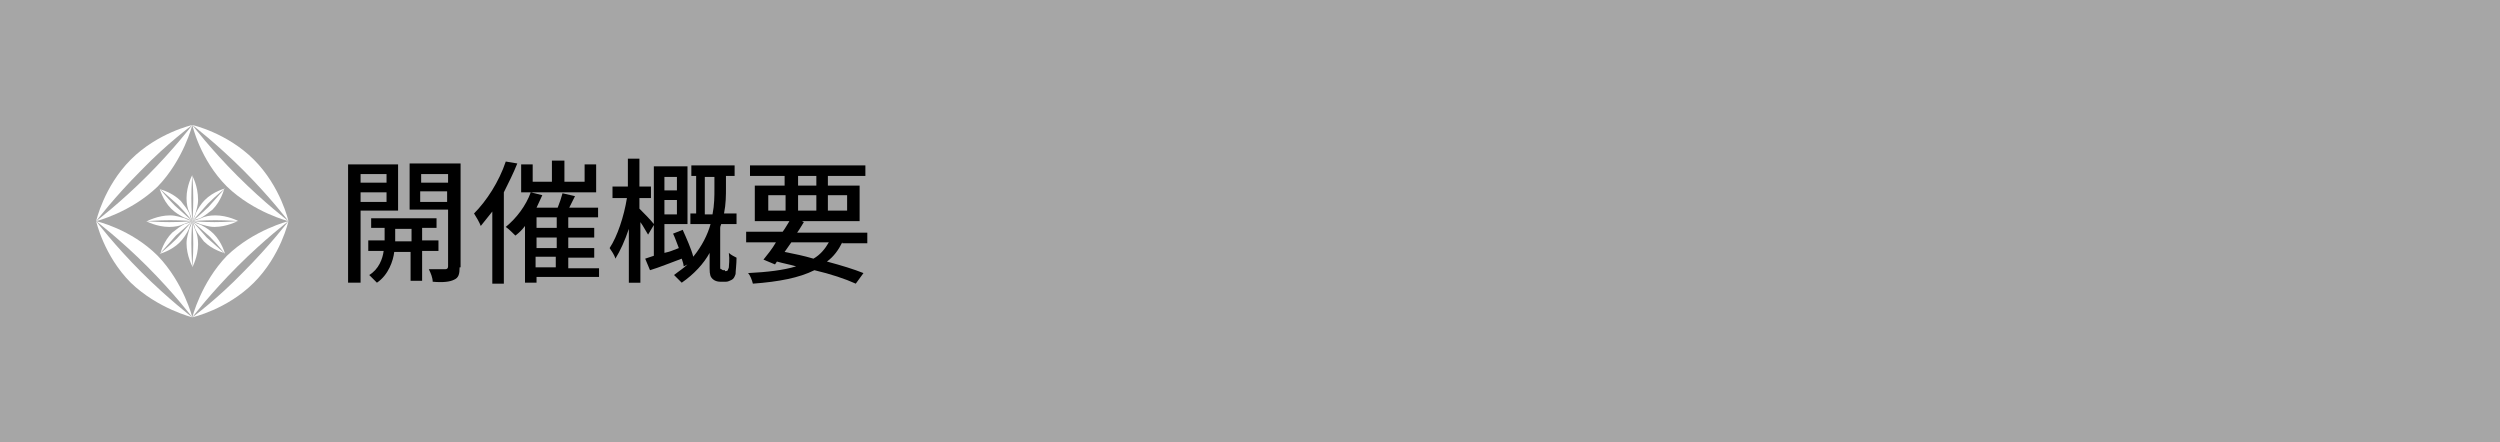 <?xml version="1.0" encoding="utf-8"?>
<!-- Generator: Adobe Illustrator 27.4.1, SVG Export Plug-In . SVG Version: 6.00 Build 0)  -->
<svg version="1.1" id="レイヤー_1" xmlns="http://www.w3.org/2000/svg" xmlns:xlink="http://www.w3.org/1999/xlink" x="0px"
	 y="0px" viewBox="0 0 260 46" style="enable-background:new 0 0 260 46;" xml:space="preserve">
<rect x="0" y="0" width="260" height="46" fill="#808080" stroke="none"/>
<style type="text/css">
	.st0{opacity:0.3;fill:#FFFFFF;}
	.st1{fill:#FFFFFF;}
	.st2{fill:none;}
</style>
<g>
	<rect class="st0" width="260" height="46"/>
	<g>
		<g>
			<path d="M37.5,21.9v7.5h-1.3V17.1h5.2v4.8H37.5z M37.5,18.1V19h2.7v-0.9H37.5z M40.2,21v-1h-2.7v1H40.2z M43.9,26.2v3h-1.2v-3
				h-1.7c-0.1,0.9-0.6,2.4-1.8,3.2c-0.2-0.2-0.6-0.6-0.8-0.8c1-0.6,1.4-1.7,1.5-2.5h-1.6v-1.1H40v-1.3h-1.4v-1h6.8v1h-1.5v1.3h1.7
				v1.1H43.9z M42.8,25.1v-1.3h-1.7v1.3H42.8z M47.8,27.8c0,0.7-0.1,1.1-0.6,1.3c-0.4,0.2-1.1,0.3-2.2,0.2c0-0.4-0.2-0.9-0.4-1.3
				c0.7,0,1.4,0,1.7,0c0.2,0,0.3-0.1,0.3-0.3v-5.9h-4v-4.8h5.3V27.8z M43.8,18.1V19h2.8v-0.9H43.8z M46.5,21v-1.1h-2.8V21H46.5z"/>
			<path d="M53.8,17c-0.4,1-0.9,2-1.4,3v9.5h-1.2v-7.5c-0.4,0.5-0.8,1-1.2,1.5c-0.1-0.3-0.5-1-0.7-1.3c1.3-1.3,2.6-3.3,3.3-5.4
				L53.8,17z M62.4,28.8h-6.6v0.6h-1.2v-5.9c-0.3,0.4-0.6,0.7-1,1c-0.2-0.2-0.7-0.7-1-0.9c1.1-0.9,2.1-2.2,2.6-3.6h-1v-2.9h1.2v1.8
				h2v-2.2h1.3v2.2h2.1v-1.8H62V20h-6.8l1.2,0.3c-0.2,0.4-0.4,0.9-0.6,1.3H58c0.2-0.5,0.4-1.1,0.5-1.5l1.3,0.3
				c-0.2,0.4-0.4,0.8-0.6,1.2h3v1h-3.1v1.1h2.7v1h-2.7v1.1h2.7v1h-2.7v1.1h3.2V28.8z M57.9,22.6h-2.1v1.1h2.1V22.6z M57.9,24.7h-2.1
				v1.1h2.1V24.7z M55.7,27.8h2.1v-1.1h-2.1V27.8z"/>
			<path d="M75.4,28.2c0.1,0,0.2,0,0.3-0.1c0-0.1,0.1-0.2,0.1-0.3c0-0.2,0.1-0.8,0-1.5c0.2,0.2,0.6,0.4,0.8,0.5
				c0,0.7-0.1,1.4-0.1,1.7c-0.1,0.3-0.2,0.5-0.4,0.6c-0.2,0.1-0.4,0.2-0.6,0.2h-0.6c-0.3,0-0.6-0.1-0.8-0.3
				c-0.2-0.2-0.3-0.4-0.3-1.1v-1.6c-0.6,1.1-1.6,2.2-2.9,3.1c-0.2-0.2-0.6-0.6-0.8-0.8c0.5-0.4,1-0.7,1.4-1.1l-0.4,0.2
				c0-0.2-0.1-0.5-0.2-0.8c-1.1,0.4-2.3,0.9-3.3,1.2l-0.5-1.2c0.3-0.1,0.6-0.2,0.9-0.3v-3.2l-0.6,1c-0.2-0.3-0.5-0.9-0.8-1.3v6.3
				h-1.2v-5.6C65,25,64.5,26.1,64,26.9c-0.1-0.4-0.4-0.8-0.6-1.1c0.8-1.2,1.5-3.3,1.8-5.2h-1.5v-1.2h1.6v-2.9h1.2v2.9h1.2v1.2h-1.2
				v1.1c0.3,0.3,1.2,1.2,1.5,1.6v-6h3.5v6h-2.4v3c0.5-0.1,1-0.3,1.5-0.5c-0.2-0.5-0.4-1.1-0.6-1.5l1-0.4c0.4,0.9,0.9,2,1.1,2.8
				c0.9-1.1,1.5-2.3,1.8-3.4h-2.1v-1.1h0.6v-3.9h-0.5v-1.1h4.5v1.1h-0.9v1.2c0,0.8,0,1.7-0.2,2.7h1.3v1.1H75c0,0.1-0.1,0.2-0.1,0.4
				v4.1c0,0.1,0,0.2,0.1,0.2s0.1,0.1,0.2,0.1H75.4z M69.1,18.4v1.4h1.3v-1.4H69.1z M70.4,22.3v-1.5h-1.3v1.5H70.4z M74.1,22.3
				c0.2-1,0.2-1.9,0.2-2.7v-1.2h-1v3.9H74.1z"/>
			<path d="M87.6,25.2c-0.4,0.8-0.9,1.5-1.6,2c1.5,0.4,2.8,0.8,3.8,1.2l-0.8,1.1c-1.1-0.5-2.6-1-4.3-1.4c-1.6,0.8-3.7,1.2-6.4,1.4
				c-0.1-0.4-0.3-0.9-0.5-1.1c2-0.1,3.7-0.3,5-0.7c-0.7-0.2-1.3-0.3-2-0.5l-0.2,0.3L79.4,27c0.4-0.5,0.9-1.1,1.3-1.8h-3.1v-1.1h3.8
				c0.3-0.4,0.5-0.8,0.7-1.1h-3.6v-3.7h3.1v-1H78v-1.1h12v1.1h-3.9v1h3.3V23h-6l0.2,0.1c-0.2,0.3-0.4,0.7-0.7,1.1h7.3v1.1H87.6z
				 M79.9,21.9h1.8v-1.6h-1.8V21.9z M82.3,25.2c-0.2,0.3-0.5,0.7-0.7,1c1,0.2,2,0.4,3,0.7c0.7-0.4,1.2-1,1.6-1.7H82.3z M83,19.3h1.9
				v-1H83V19.3z M84.9,21.9v-1.6H83v1.6H84.9z M86.1,20.3v1.6h2v-1.6H86.1z"/>
		</g>
	</g>
	<g>
		<g>
			<polygon class="st1" points="20,23 20,23 20,23 			"/>
			<rect x="20" y="23" class="st1" width="0" height="0"/>
			<rect x="20" y="23" class="st1" width="0" height="0"/>
			<polygon class="st1" points="20,23 20,23 20,23 			"/>
			<polygon class="st1" points="20,23 20,23 20,23 20,23 20,23 			"/>
			<rect x="20" y="23" class="st1" width="0" height="0"/>
			<rect x="20" y="23" class="st1" width="0" height="0"/>
			<rect x="20" y="23" transform="matrix(0.124 -0.992 0.992 0.124 -5.29 40.006)" class="st1" width="0" height="0"/>
			<rect x="20" y="23" class="st1" width="0" height="0"/>
			<rect x="20" y="23" class="st1" width="0" height="0"/>
			<polygon class="st1" points="20,23 20,23 20,23 20,23 20,23 			"/>
			<rect x="20" y="23" class="st1" width="0" height="0"/>
			<rect x="20" y="23" class="st1" width="0" height="0"/>
			<polygon class="st1" points="20,23 20,23 20,23 20,23 			"/>
			<rect x="20" y="23" class="st1" width="0" height="0"/>
			<polygon class="st1" points="20,23 20,23 20,23 			"/>
			<polygon class="st1" points="20,23 20,23 20,23 			"/>
			<polygon class="st1" points="20,23 20,23 20,23 20,23 20,23 			"/>
			<polygon class="st1" points="20,23 20,23 20,23 20,23 20,23 			"/>
			<rect x="20" y="23" transform="matrix(0.992 -0.124 0.124 0.992 -2.698 2.66)" class="st1" width="0" height="0"/>
			<rect x="20" y="23" class="st1" width="0" height="0"/>
			<rect x="20" y="23" class="st1" width="0" height="0"/>
			<polygon class="st1" points="20,23 20,23 20,23 20,23 20,23 			"/>
			<rect x="20" y="23" class="st1" width="0" height="0"/>
			<rect x="20" y="23" class="st1" width="0" height="0"/>
			<rect x="20" y="23" class="st1" width="0" height="0"/>
			<rect x="20" y="23" class="st1" width="0" height="0"/>
			<rect x="20" y="23" class="st1" width="0" height="0"/>
			<rect x="20" y="23" class="st1" width="0" height="0"/>
			<rect x="20" y="23" class="st1" width="0" height="0"/>
			<polygon class="st1" points="20,23 20,23 20,23 			"/>
			<polygon class="st1" points="20,23 20,23 20,23 			"/>
			<polygon class="st1" points="20,23 20,23 20,23 			"/>
			<polygon class="st1" points="20,23 20,23 20,23 			"/>
			<polygon class="st1" points="20,23 20,23 20,23 20,23 20,23 			"/>
			<rect x="20" y="23" class="st1" width="0" height="0"/>
			<rect x="20" y="23" class="st1" width="0" height="0"/>
			<rect x="20" y="23" class="st1" width="0" height="0"/>
			<polygon class="st1" points="20,23 20,23 20,23 20,23 20,23 			"/>
			<path class="st1" d="M20,23c0,0,0.8,0.7,1.8,1.6c0.9,0.9,1.6,1.8,1.6,1.8s-0.3-1.2-1.2-2.1c-0.4-0.4-0.9-0.7-1.3-0.9
				C20.3,23.2,20,23,20,23L20,23z"/>
			<path class="st1" d="M20,23L20,23c0,0,0.2,0.3,0.3,0.8c0.2,0.4,0.5,0.8,0.9,1.3c0.9,0.9,2.1,1.2,2.1,1.2s-0.8-0.7-1.8-1.6
				C20.7,23.8,20,23,20,23z"/>
			<path class="st1" d="M20,23c0,0-0.4-0.1-0.8-0.3c-0.4-0.1-0.9-0.3-1.5-0.3c-1.3,0-2.4,0.6-2.4,0.6s1.1-0.1,2.4-0.1
				C19,22.9,20,23,20,23z"/>
			<path class="st1" d="M20,23L20,23c0,0,0.4,0.1,0.8,0.3c0.4,0.1,0.9,0.3,1.5,0.3c1.3,0,2.4-0.6,2.4-0.6s-1.1,0.1-2.4,0.1
				C21.1,23.1,20,23,20,23z"/>
			<path class="st1" d="M20,23c0,0,1.1-0.1,2.4-0.1c1.3,0,2.4,0.1,2.4,0.1s-1.1-0.6-2.4-0.6c-0.6,0-1.1,0.1-1.5,0.3
				C20.4,22.9,20,23,20,23L20,23z"/>
			<path class="st1" d="M20,23c0,0-0.3,0.2-0.8,0.3c-0.4,0.2-0.8,0.5-1.3,0.9c-0.9,0.9-1.2,2.1-1.2,2.1s0.7-0.8,1.6-1.8
				C19.2,23.7,20,23,20,23z"/>
			<path class="st1" d="M20,23L20,23c0,0,0.3-0.2,0.8-0.3c0.4-0.2,0.8-0.5,1.3-0.9c0.9-0.9,1.2-2.1,1.2-2.1s-0.7,0.8-1.6,1.8
				C20.9,22.3,20,23,20,23z"/>
			<path class="st1" d="M17.6,23.1c-1.3,0-2.4-0.1-2.4-0.1s1.1,0.6,2.4,0.6c0.6,0,1.1-0.1,1.5-0.3C19.6,23.1,20,23,20,23
				C20,23,19,23.1,17.6,23.1z"/>
			<path class="st1" d="M20,23L20,23c0,0-0.1,0.4-0.3,0.8c-0.1,0.4-0.3,0.9-0.3,1.5c0,1.3,0.6,2.4,0.6,2.4s-0.1-1.1-0.1-2.4
				C19.9,24.1,20,23,20,23z"/>
			<path class="st1" d="M20,23c0,0-0.7,0.8-1.6,1.8c-0.9,0.9-1.8,1.6-1.8,1.6s1.2-0.3,2.1-1.2c0.4-0.4,0.7-0.9,0.9-1.3
				C19.8,23.3,20,23,20,23L20,23z"/>
			<path class="st1" d="M20,23c0,0,0.1,1.1,0.1,2.4c0,1.3-0.1,2.4-0.1,2.4s0.6-1.1,0.6-2.4c0-0.6-0.1-1.1-0.3-1.5
				C20.1,23.4,20,23,20,23L20,23z"/>
			<path class="st1" d="M20,13c0,0,0.8,3.6,3.6,6.4C26.4,22.1,30,23,30,23c0,0-2.5-1.9-5.3-4.7C21.9,15.5,20,13,20,13z"/>
			<polygon class="st1" points="30,23 30,23 30,23 			"/>
			<polygon class="st1" points="20,33 20,33 20,33 			"/>
			<path class="st1" d="M30,23L30,23c0,0-0.8-3.6-3.6-6.4C23.6,13.8,20,13,20,13s2.5,1.9,5.3,4.7C28.1,20.5,30,23,30,23z"/>
			<polygon class="st1" points="30,23 30,23 30,23 			"/>
			<path class="st1" d="M30,23L30,23c0,0-1.9,2.5-4.7,5.3C22.6,31.1,20,33,20,33c0,0,3.6-0.8,6.4-3.6C29.2,26.6,30,23,30,23z"/>
			<path class="st1" d="M30,23c0,0-3.6,0.9-6.4,3.6C20.9,29.4,20,33,20,33l0,0c0,0,1.9-2.5,4.7-5.3C27.5,24.9,30,23,30,23z"/>
			<path class="st1" d="M16.4,26.6C13.6,23.8,10,23,10,23s2.5,1.9,5.3,4.7C18.1,30.5,20,33,20,33l0,0C20,33,19.1,29.4,16.4,26.6z"/>
			<path class="st1" d="M20,18.3c0,0,0.1,1.1,0.1,2.4c0,1.3-0.1,2.4-0.1,2.4l0,0c0,0,0.1-0.4,0.3-0.8c0.1-0.4,0.3-0.9,0.3-1.5
				C20.6,19.3,20,18.3,20,18.3z"/>
			<path class="st1" d="M20,23c0,0,0.7-0.8,1.6-1.8c0.9-0.9,1.8-1.6,1.8-1.6s-1.2,0.3-2.1,1.2c-0.4,0.4-0.7,0.9-0.9,1.3
				C20.2,22.7,20,23,20,23L20,23z"/>
			<polygon class="st1" points="20,33 20,33 20,33 			"/>
			<path class="st1" d="M10,23c0,0,0.8,3.6,3.6,6.4C16.4,32.1,20,33,20,33c0,0-2.5-1.9-5.3-4.7C11.9,25.5,10,23,10,23z"/>
			<polygon class="st1" points="10,23 10,23 10,23 			"/>
			<path class="st1" d="M14.7,17.7C17.4,14.9,20,13,20,13s-3.6,0.8-6.4,3.6C10.8,19.4,10,23,10,23l0,0C10,23,11.9,20.5,14.7,17.7z"
				/>
			<path class="st1" d="M10,23c0,0,3.6-0.9,6.4-3.6C19.1,16.6,20,13,20,13s-1.9,2.5-4.7,5.3C12.5,21.1,10,23,10,23z"/>
			<rect x="20" y="23" class="st1" width="0" height="0"/>
			<polygon class="st1" points="20,23 20,23 20,23 20,23 20,23 			"/>
			<polygon class="st1" points="20,23 20,23 20,23 20,23 			"/>
			<polygon class="st1" points="20,23 20,23 20,23 20,23 20,23 			"/>
			<polygon class="st1" points="20,23 20,23 20,23 20,23 20,23 20,23 			"/>
			<polygon class="st1" points="20,23 20,23 20,23 			"/>
			<polygon class="st1" points="20,23 20,23 20,23 			"/>
			<rect x="20" y="23" transform="matrix(0.936 -0.351 0.351 0.936 -6.801 8.492)" class="st1" width="0" height="0"/>
			<polygon class="st1" points="20,23 20,23 20,23 			"/>
			<polygon class="st1" points="20,23 20,23 20,23 			"/>
			<path class="st1" d="M20,23c0,0-0.1-1.1-0.1-2.4c0-1.3,0.1-2.4,0.1-2.4s-0.6,1.1-0.6,2.4c0,0.6,0.1,1.1,0.3,1.5
				C19.9,22.6,20,23,20,23L20,23z"/>
			<rect x="20" y="23" transform="matrix(0.447 -0.894 0.894 0.447 -9.507 30.615)" class="st1" width="0" height="0"/>
			<path class="st1" d="M18.2,21.4c-0.9-0.9-1.6-1.8-1.6-1.8s0.3,1.2,1.2,2.1c0.4,0.4,0.9,0.7,1.3,0.9C19.7,22.8,20,23,20,23
				C20,23,19.2,22.3,18.2,21.4z"/>
			<polygon class="st1" points="20,23 20,23 20,23 20,23 20,23 20,23 			"/>
			<path class="st1" d="M20,23L20,23c0,0-0.2-0.3-0.3-0.8c-0.2-0.4-0.5-0.8-0.9-1.3c-0.9-0.9-2.1-1.2-2.1-1.2s0.8,0.7,1.8,1.6
				C19.4,22.2,20,23,20,23z"/>
			<polygon class="st1" points="20,23 20,23 20,23 			"/>
			<polygon class="st1" points="20,23 20,23 20,23 			"/>
			<rect x="20" y="23" transform="matrix(0.6 -0.8 0.8 0.6 -10.394 25.211)" class="st1" width="0" height="0"/>
			<rect x="20" y="23" transform="matrix(0.894 -0.447 0.447 0.894 -8.172 11.379)" class="st1" width="0" height="0"/>
			<polygon class="st1" points="20,23 20,23 20,23 20,23 20,23 			"/>
		</g>
		<rect x="10" y="13" class="st2" width="20" height="20"/>
	</g>
</g>
<g>
</g>
<g>
</g>
<g>
</g>
<g>
</g>
<g>
</g>
<g>
</g>
<g>
</g>
<g>
</g>
<g>
</g>
<g>
</g>
<g>
</g>
<g>
</g>
<g>
</g>
<g>
</g>
<g>
</g>
</svg>
